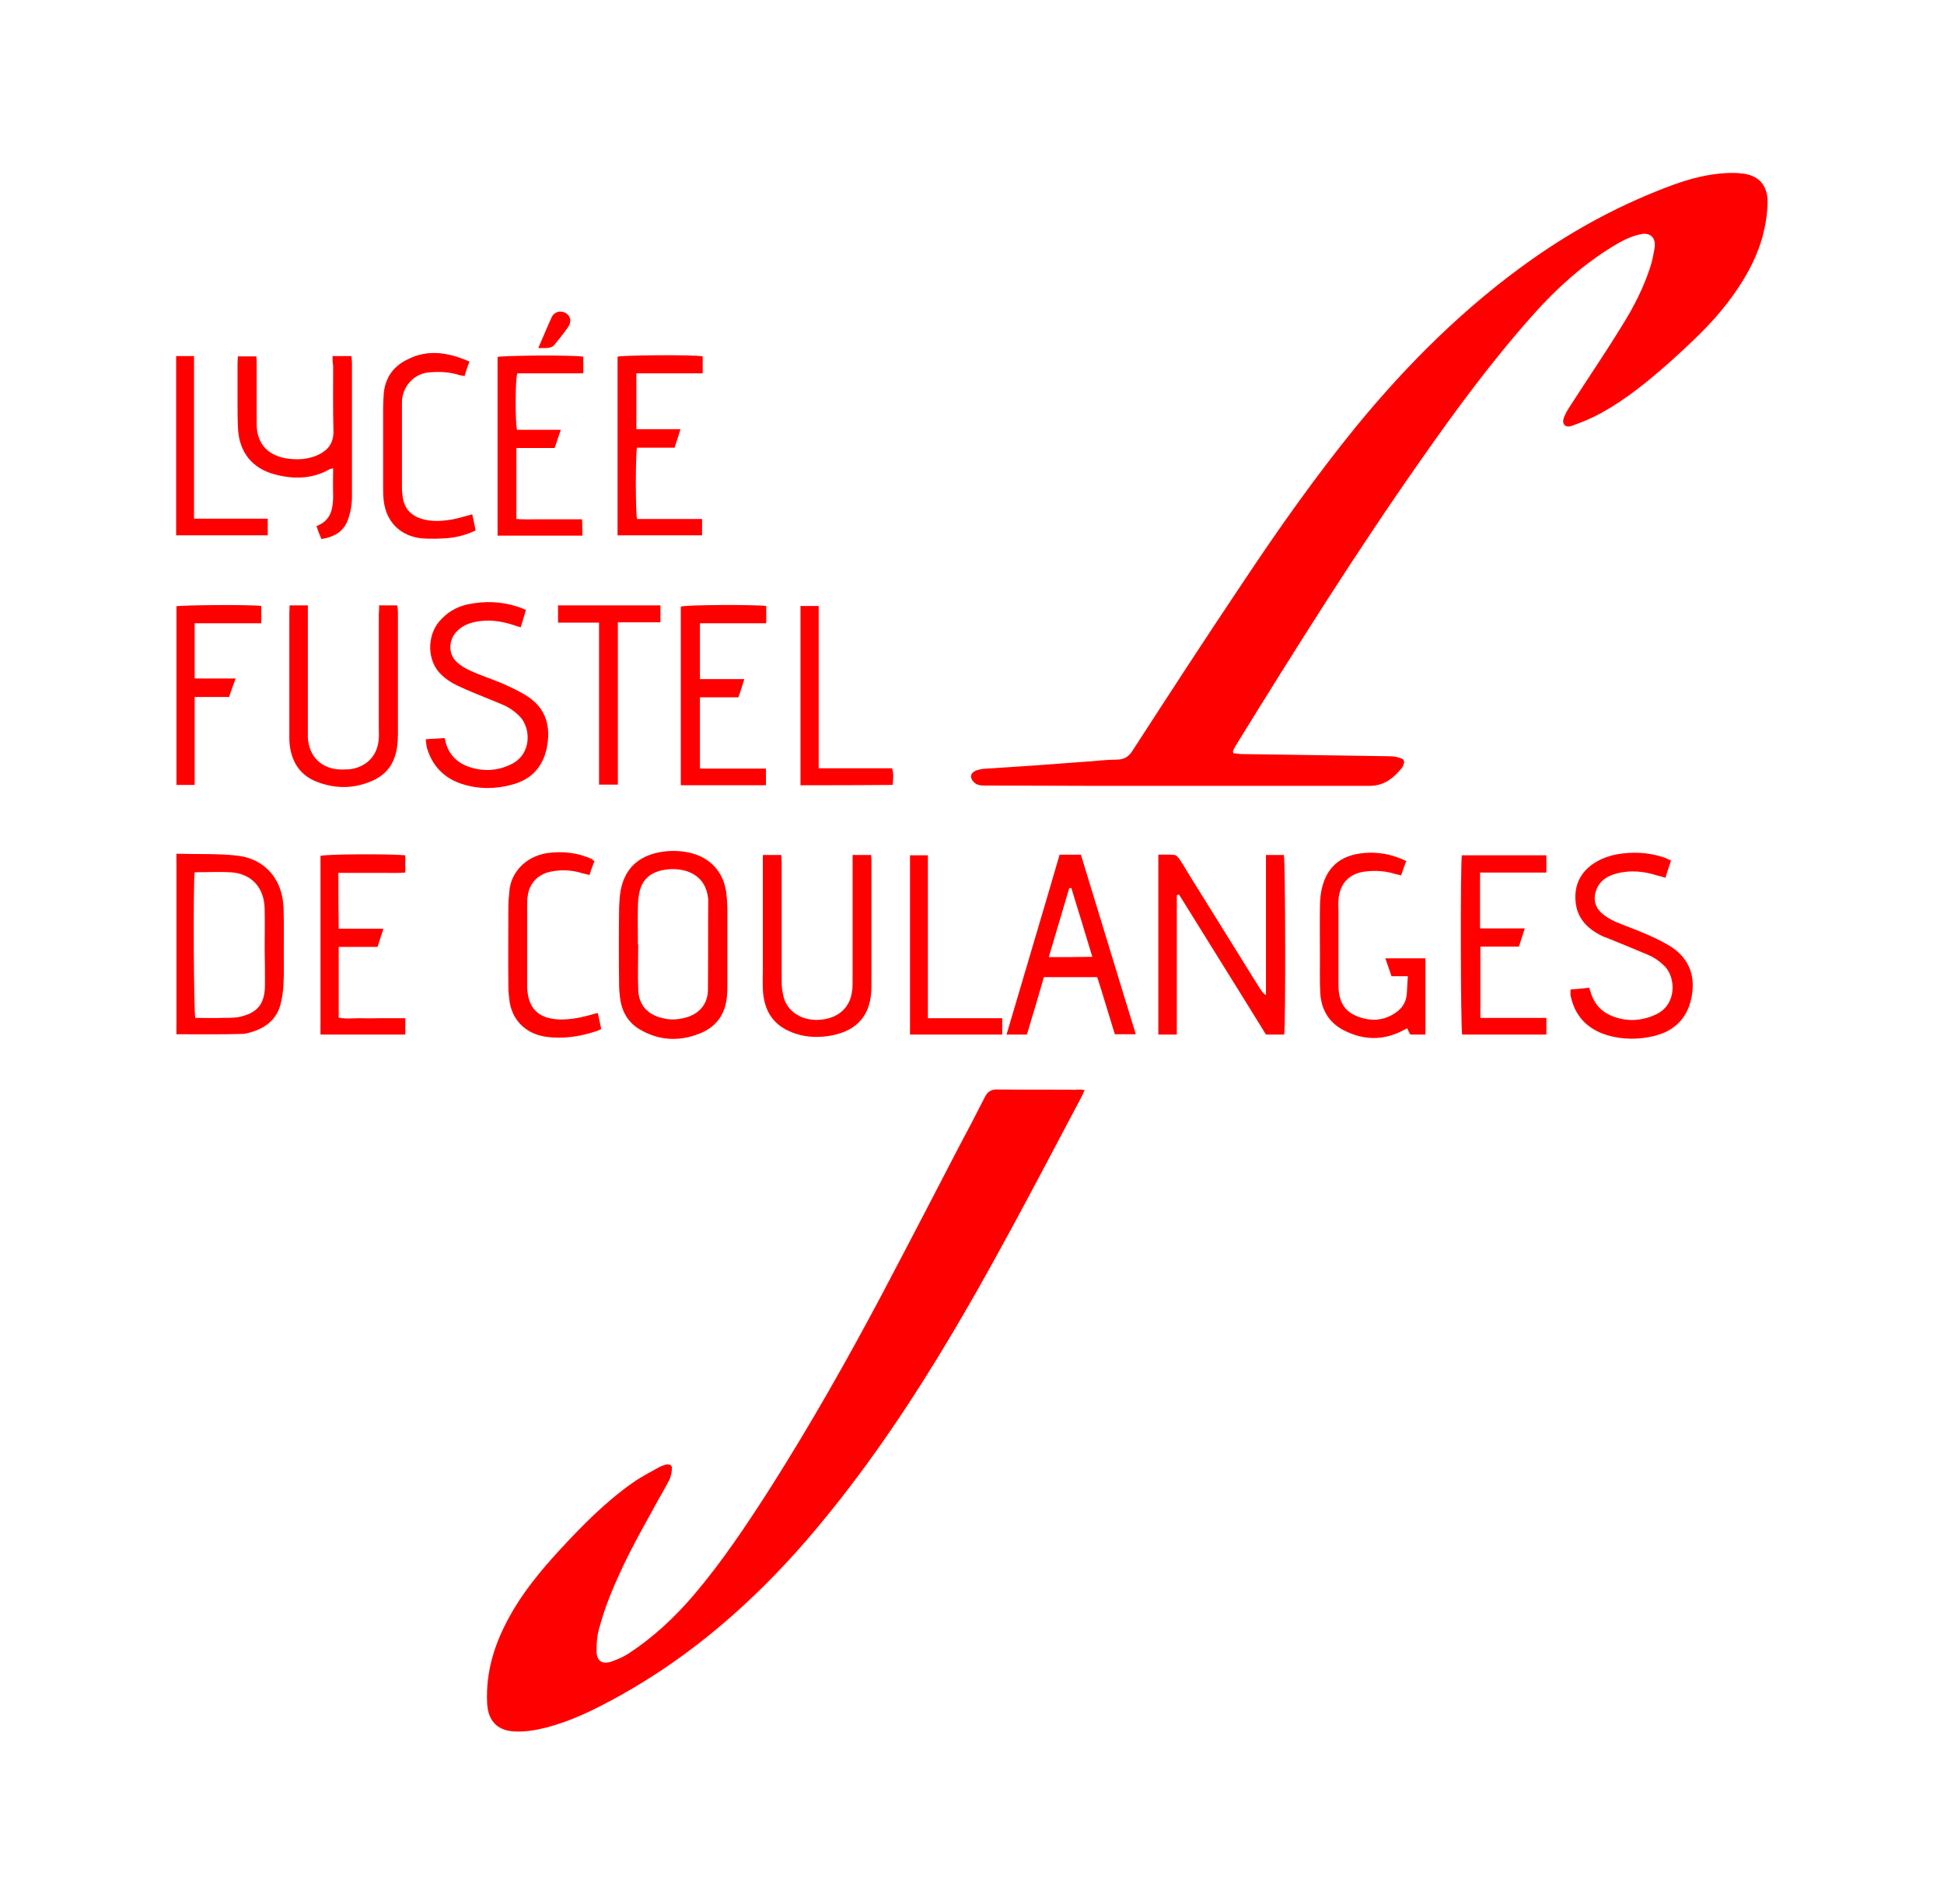<?xml version="1.0" encoding="utf-8"?>
<!-- Generator: Adobe Illustrator 22.0.1, SVG Export Plug-In . SVG Version: 6.00 Build 0)  -->
<svg version="1.1" id="Layer_1" xmlns="http://www.w3.org/2000/svg" xmlns:xlink="http://www.w3.org/1999/xlink" x="0px" y="0px"
	 viewBox="0 0 630.2 617.1" style="enable-background:new 0 0 630.2 617.1;" xml:space="preserve">
<style type="text/css">
	.st0{fill:#FF0000;}
</style>
<g>
	<g>
		<path class="st0" d="M399.8,244.1c1,0.1,1.9,0.3,2.9,0.3c4.8,0.1,9.7,0.1,14.5,0.2c11.1,0.2,22.1,0.3,33.2,0.5
			c1.3,0,2.6,0.2,3.8,0.7c0.9,0.2,1.2,1,0.8,2c-0.2,0.3-0.2,0.7-0.4,0.9c-2.7,3.4-5.9,6-10.5,6c-30.1,0-60.3,0-90.4,0
			c-11.5,0-22.9-0.1-34.4-0.1c-1.3,0-2.6-0.1-3.6-1.1c-1.5-1.5-1.1-3.1,0.8-3.8c0.7-0.2,1.4-0.4,2.1-0.5c5.6-0.4,11.1-0.7,16.6-1.1
			c5.9-0.4,11.7-0.9,17.6-1.3c3-0.2,6.1-0.6,9.1-0.6c2.5,0,4-0.9,5.3-3c11.8-18.2,23.6-36.4,35.7-54.4
			c11.5-17.3,23.5-34.3,36.6-50.4c16.8-20.5,35.5-39.1,57.2-54.4c14.2-10,29.4-18.1,45.7-24.1c5.6-2,11.2-3.5,17.2-3.8
			c1.6-0.1,3.3-0.1,4.9,0.1c5.5,0.5,8.5,3.7,8.5,9.2c0,3.9-0.7,7.8-1.7,11.6c-2.3,7.9-6.4,14.8-11.4,21.3
			c-5.4,7-11.8,12.9-18.3,18.8c-7.1,6.3-14.5,12.4-22.8,16.9c-2.9,1.6-6.1,2.9-9.2,4c-2.2,0.8-3.4-0.6-2.6-2.7
			c0.5-1.3,1.2-2.5,2-3.7c5.6-8.7,11.4-17.2,16.8-26c3.7-5.9,6.9-12.1,9.1-18.8c0.7-2,1.1-4.3,1.5-6.5c0.5-3.4-1.6-5.2-4.9-4.3
			c-3.2,0.7-6.1,2.3-8.9,4c-9.7,6-17.9,13.4-25.5,21.9c-13.3,14.9-25.1,30.9-36.5,47.2c-21,29.9-40.4,60.8-59.6,91.9
			c-0.5,0.7-0.9,1.6-1.3,2.4C399.7,243.4,399.8,243.7,399.8,244.1z"/>
		<path class="st0" d="M351.6,353.3c-0.4,1-0.7,1.6-1,2.2c-15.2,28.6-30,57.4-47,85.1c-12.7,20.7-26.5,40.5-42.4,58.9
			c-17.4,20-37.1,37.2-60.3,50.1c-7.6,4.2-15.3,8.1-23.8,10.3c-3.2,0.8-6.4,1.4-9.7,1.3c-6.1-0.1-9.3-3.4-9.5-9.5
			c-0.4-10.1,2.5-19.2,7.3-27.8c4.3-7.9,10-14.7,16-21.3c7.4-8,15-15.8,24-22.1c2.7-1.9,5.7-3.4,8.7-5.1c0.6-0.3,1.2-0.5,1.9-0.7
			c1.4-0.3,2.2,0.2,2,1.6c-0.1,1.2-0.4,2.6-1,3.7c-1.8,3.4-3.8,6.7-5.6,10.1c-5,8.9-9.8,17.9-13.6,27.5c-1.4,3.5-2.5,7-3.5,10.7
			c-0.6,2.1-0.7,4.3-0.7,6.6c-0.1,3.3,1.7,4.7,4.9,3.6c1.9-0.7,3.8-1.5,5.5-2.6c7.9-5.2,14.7-11.5,20.8-18.6
			c9.5-11.1,17.6-23.3,25.4-35.5c12.8-20.2,24.6-41,35.8-62.1c8.4-15.9,16.7-31.9,25-47.9c2.9-5.4,5.7-10.8,8.5-16.3
			c0.8-1.6,1.9-2.4,3.8-2.4c8.7,0.1,17.4,0,26,0.1C349.8,353,350.5,353.2,351.6,353.3z"/>
		<path class="st0" d="M381.5,290.1c0,15.1,0,30,0,45.2c-2.1,0-3.9,0-6,0c0-19.3,0-38.6,0-58.3c1.8,0,3.5-0.1,5.3,0.1
			c0.6,0.1,1.1,0.8,1.6,1.4c1.8,2.8,3.4,5.6,5.2,8.4c7,11.2,13.9,22.4,20.9,33.6c0.5,0.7,1,1.5,1.9,2c0-15.1,0-30.1,0-45.4
			c2.1,0,4,0,5.8,0c0.5,1.8,0.6,55.5,0.1,58.2c-1.9,0-3.8,0-5.9,0c-9.3-15.1-18.8-30.2-28.2-45.4C382,290,381.7,290.1,381.5,290.1z"
			/>
		<path class="st0" d="M276.4,277.1c2.1,0,3.9,0,6,0c0.1,0.9,0.1,1.8,0.1,2.6c0,13.3,0,26.7,0,40c0,8.9-4.2,14.2-12.9,15.9
			c-3.8,0.7-7.6,0.7-11.4-0.5c-7.1-2.2-10.6-7-10.9-14.6c-0.1-2.2,0-4.4,0-6.6c0-11.4,0-22.8,0-34.1c0-0.9,0-1.7,0-2.7
			c2.1,0,3.8,0,6,0c0,1,0.1,1.9,0.1,2.9c0,12.4,0,24.9,0,37.3c0,1.2,0,2.5,0.2,3.7c0.2,1.1,0.4,2.3,0.8,3.3
			c1.9,4.5,6.8,6.9,12.4,6.1c5.3-0.7,8.8-4.1,9.4-9.1c0.2-1.1,0.2-2.1,0.2-3.2c0-12.6,0-25.2,0-37.8
			C276.4,279.3,276.4,278.3,276.4,277.1z"/>
		<path class="st0" d="M122.9,196.2c2,0,3.8,0,5.9,0c0.1,0.7,0.2,1.5,0.2,2.1c0,13.3,0,26.5,0,39.8c0,1.1-0.1,2.3-0.2,3.4
			c-0.6,5.4-3.1,9.4-8.2,11.6c-6,2.6-12,2.6-18.1,0.2c-5.4-2.2-8-6.5-8.6-12.1c-0.1-0.7-0.1-1.5-0.1-2.2c0-13.5,0-27,0-40.5
			c0-0.7,0.1-1.5,0.1-2.3c2,0,3.8,0,5.9,0c0,1,0,1.9,0,2.8c0,12.6,0,25.2,0,37.8c0,0.7,0,1.5,0,2.2c0.3,6.2,4.5,10.3,10.7,10.4
			c1.2,0,2.5,0,3.7-0.2c5.1-1,8.3-4.7,8.6-9.9c0.1-1.1,0-2.3,0-3.4c0-12.3,0-24.6,0-36.8C122.9,198.1,122.9,197.2,122.9,196.2z"/>
		<path class="st0" d="M509.1,320.7c2.1-0.2,4.1-0.3,6.1-0.6c0.2,0.7,0.3,1.1,0.5,1.6c1.2,4,3.8,6.6,7.7,7.9
			c4.6,1.6,9.2,1.2,13.6-0.9c6.7-3.3,6.2-11.9,2.7-15.5c-1.6-1.6-3.4-2.9-5.6-3.8c-4.5-1.9-9.1-3.8-13.6-5.6c-0.7-0.2-1.4-0.6-2-0.9
			c-4.7-2.5-7.6-6.1-7.8-11.6c-0.2-5.4,2.4-9.5,7-12.1c1.9-1.1,4.2-1.9,6.4-2.3c5.1-0.9,10.1-0.7,15,0.9c0.8,0.2,1.6,0.7,2.6,1.1
			c-0.7,2-1.2,3.7-1.8,5.6c-0.9-0.3-1.6-0.5-2.5-0.7c-4.3-1.4-8.8-1.9-13.3-0.7c-2.9,0.7-5.5,2.3-6.6,5.3c-1.1,2.9-0.5,5.6,1.8,7.6
			c1.2,1.1,2.8,2,4.3,2.7c3.2,1.4,6.6,2.5,9.7,3.9c2.6,1.1,5.2,2.3,7.7,3.8c6.1,3.6,8.6,9.2,7.5,16c-1.1,7-5.1,11.5-12,13.3
			c-5.2,1.3-10.4,1.3-15.5-0.2c-6.5-2-10.6-6.3-11.9-13.1C509.1,321.9,509.2,321.4,509.1,320.7z"/>
		<path class="st0" d="M138,239.6c2.2-0.2,4.1-0.2,6.1-0.4c0.2,0.5,0.3,0.7,0.3,1.1c1,4.1,3.6,6.8,7.5,8.2c4.6,1.6,9.2,1.4,13.6-0.7
			c7-3.2,6.7-11.9,2.9-15.7c-1.7-1.7-3.6-3-5.9-3.9c-4.7-2-9.6-3.8-14.2-6c-1.8-0.8-3.6-2-5.1-3.4c-4.9-4.5-4.8-12.7-0.8-17.4
			c2.5-2.9,5.5-4.7,9.1-5.5c5.6-1.2,11.1-1,16.5,0.8c0.7,0.2,1.5,0.6,2.5,1c-0.6,1.9-1.1,3.6-1.7,5.6c-1-0.3-1.8-0.5-2.6-0.8
			c-4-1.3-8.1-1.8-12.4-0.9c-2.1,0.5-4,1.3-5.6,2.9c-2.9,2.9-3,7.5,0,10.2c1.2,1.1,2.8,2,4.3,2.7c3.1,1.4,6.4,2.5,9.6,3.8
			c2.8,1.2,5.6,2.5,8.1,4c6.3,3.7,8.4,9.4,7.2,16.4c-1.1,6.6-4.9,11-11.4,12.7c-5.4,1.5-10.9,1.5-16.2-0.2
			c-5.6-1.8-9.5-5.6-11.3-11.4C138.2,241.9,138.2,240.9,138,239.6z"/>
		<path class="st0" d="M455.9,279.1c-0.7,1.6-1.1,3-1.7,4.6c-0.7-0.2-1.5-0.3-2.1-0.5c-2.9-0.9-6-1.1-9-0.8
			c-5.6,0.5-8.8,3.8-9.2,9.3c-0.1,1.3,0,2.6,0,3.9c0,7.9,0,15.7,0,23.6c0,4.3,1.2,8,5.4,9.9c4.5,2,9.1,2,13.3-1
			c1.9-1.3,3.1-3.2,3.4-5.5c0.2-2,0.2-4,0.4-6.2c-2,0-3.6,0-5.3,0c-0.7-2-1.3-3.8-2-5.8c4.4,0,8.7,0,13,0c0,8.3,0,16.5,0,24.7
			c-1.6,0-3.2,0-4.9,0c-0.3-0.6-0.7-1.2-1-2c-0.4,0.2-0.8,0.3-1.1,0.5c-6.6,3.6-13.2,3.4-19.7,0c-4.7-2.5-7.1-6.7-7.4-12
			c-0.2-3.7-0.1-7.4-0.1-11.1c0-5.6-0.1-11.3,0-16.9c0-2,0.2-3.9,0.6-5.8c1.4-6.1,5.1-10,11.3-11.2
			C445.3,275.8,450.6,276.5,455.9,279.1z"/>
		<path class="st0" d="M107.8,115.4c2.2,0,4,0,6.1,0c0.1,0.8,0.2,1.5,0.2,2.2c0,14.5,0,29,0,43.5c0,2-0.3,4.1-0.9,6.1
			c-1.2,4.5-4,6.7-9,7.5c-0.5-1.2-1.1-2.6-1.6-4.2c4.8-1.8,5.4-5.7,5.4-10.1c-0.1-2.9,0-5.6,0-8.6c-0.5,0.1-0.7,0.1-1,0.2
			c-5.7,3.3-11.9,3.4-18.1,1.7c-7-1.9-11.1-6.9-11.7-14.1c-0.2-3.2-0.2-6.4-0.2-9.6c0-4,0-8,0-12c0-0.8,0.1-1.6,0.1-2.5
			c2,0,3.8,0,6,0c0.1,0.8,0.1,1.6,0.1,2.5c0,5.6,0,11.1,0,16.7c0,0.7,0,1.3,0,2c-0.3,8.7,5.6,11.8,11.8,12.1
			c2.8,0.2,5.6-0.2,8.2-1.4c3.1-1.5,4.9-3.7,4.9-7.5c-0.2-7.1-0.1-14.2-0.1-21.4C107.8,117.5,107.8,116.6,107.8,115.4z"/>
		<path class="st0" d="M188.8,173.6c-9.3,0-18.3,0-27.5,0c0-19.4,0-38.6,0-57.9c1.6-0.5,24.5-0.7,27.8-0.1c0,0.8,0,1.7,0,2.5
			c0,0.9,0,1.8,0,2.9c-7.3,0-14.3,0-21.4,0c-0.7,2-0.7,15.6-0.1,18.3c2.3,0,4.7,0,7,0c2.3,0,4.6,0,7.2,0c-0.7,2.1-1.3,3.9-2,5.9
			c-4.2,0-8.3,0-12.4,0c0,7.7,0,15.2,0,23c2.4,0.2,4.7,0.1,7,0.1c2.4,0,4.7,0,7.1,0s4.7,0,7.2,0
			C188.8,170.1,188.8,171.8,188.8,173.6z"/>
		<path class="st0" d="M206.5,168.2c7,0,14,0,21.1,0c0,1.9,0,3.5,0,5.3c-9.2,0-18.3,0-27.4,0c0-19.3,0-38.6,0-57.9
			c1.6-0.5,24.7-0.7,27.6-0.1c0,1.7,0,3.5,0,5.5c-7.2,0-14.2,0-21.5,0c0,6.1,0,12,0,18.1c4.7,0,9.3,0,14.3,0c-0.7,2.1-1.2,3.9-1.9,6
			c-4.2,0-8.2,0-12.2,0C206,147.3,206,165.8,206.5,168.2z"/>
		<path class="st0" d="M479.8,282.8c0,6.2,0,12,0,18.1c4.7,0,9.5,0,14.5,0c-0.7,2.1-1.2,3.8-1.9,5.9c-4.1,0-8.3,0-12.5,0
			c0,7.8,0,15.3,0,23.1c7,0,14.2,0,21.4,0c0,2,0,3.6,0,5.4c-9.2,0-18.2,0-27.3,0c-0.5-1.7-0.6-55.4-0.1-58.1c9.1,0,18.2,0,27.4,0
			c0,1.9,0,3.6,0,5.6C494.3,282.8,487.2,282.8,479.8,282.8z"/>
		<path class="st0" d="M109.8,301c4.8,0,9.5,0,14.5,0c-0.7,2-1.2,3.8-1.9,5.9c-4.2,0-8.4,0-12.6,0c0,7.8,0,15.2,0,22.9
			c2.3,0.5,4.7,0.2,7,0.2c2.4,0.1,4.7,0,7.1,0c2.4,0,4.7,0,7.5,0c0,1,0,1.9,0,2.8c0,0.8,0,1.6,0,2.5c-9.3,0-18.3,0-27.5,0
			c0-19.3,0-38.6,0-57.9c1.6-0.6,22.4-0.7,27.5-0.2c0,1.7,0,3.4,0,5.6c-2.2,0.2-4.5,0.1-6.9,0.1c-2.5,0-4.9,0-7.4,0
			c-2.4,0-4.7,0-7.4,0C109.7,288.9,109.7,294.8,109.8,301z"/>
		<path class="st0" d="M220.7,254.5c0-19.5,0-38.6,0-57.9c1.8-0.6,23.6-0.7,27.7-0.2c0,1.7,0,3.4,0,5.6c-7.1,0-14.2,0-21.5,0
			c0,6.2,0,12,0,18.1c4.8,0,9.4,0,14.4,0c-0.7,2.1-1.2,3.9-1.9,5.9c-4.3,0-8.3,0-12.5,0c0,7.8,0,15.3,0,23.1c7.1,0,14.2,0,21.4,0
			c0,1.9,0,3.5,0,5.4C239,254.5,230,254.5,220.7,254.5z"/>
		<path class="st0" d="M152.2,117.2c-0.7,1.7-1.1,3.1-1.6,4.7c-0.7-0.2-1.3-0.2-1.9-0.4c-3.2-1-6.4-1.1-9.7-0.8
			c-5,0.4-8.7,4.9-8.7,9.7c0,2.6,0,5.2,0,7.9c0,6.6,0,13.3,0,19.9c0,1.3,0.2,2.6,0.4,3.8c0.7,3.1,2.7,5.1,5.8,6.1
			c3.4,1.1,7,0.8,10.4,0.2c2-0.4,3.9-1,6.2-1.6c0.4,1.7,0.7,3.4,1.1,5.2c-2.9,1.4-5.9,2.2-8.9,2.5c-2.8,0.2-5.6,0.3-8.3,0.1
			c-7-0.6-11.8-5.2-12.6-12.2c-0.2-1.5-0.2-2.9-0.2-4.4c0-8.5,0-17,0-25.5c0-1.6,0.1-3.3,0.2-4.9c0.5-5.1,3.1-8.8,7.7-11
			C138.7,113.1,145.4,114.2,152.2,117.2z"/>
		<path class="st0" d="M192.7,279.1c-0.6,1.5-1.1,2.9-1.6,4.5c-0.8-0.2-1.6-0.4-2.4-0.6c-3.5-1.1-7.1-1.2-10.6-0.4
			c-3.7,0.8-6.5,3.8-7,7.6c-0.2,1.1-0.2,2.1-0.2,3.2c0,8.6,0,17.2,0,25.8c0,0.2,0,0.5,0,0.7c0.2,6.8,3.5,10.2,10.3,10.5
			c3.1,0.1,6.2-0.4,9.2-1.2c1-0.2,2-0.6,3.4-0.9c0.4,1.8,0.7,3.4,1.1,5.2c-0.7,0.3-1.3,0.7-1.9,0.8c-5.2,1.7-10.6,2.5-16.2,1.7
			c-6.2-1-10.6-5.1-11.6-11.3c-0.2-1.6-0.4-3.3-0.4-4.9c-0.1-8.8,0-17.5,0-26.3c0-1.5,0.2-2.9,0.3-4.4c0.4-6.3,5.3-11.5,12.2-12.6
			c5-0.7,10-0.2,14.7,2C192,278.6,192.3,278.9,192.7,279.1z"/>
		<path class="st0" d="M84.7,196.4c0,1.8,0,3.5,0,5.6c-7.2,0-14.3,0-21.6,0c0,6.1,0,11.9,0,17.9c4.3,0,8.6,0,13.3,0
			c-0.8,2.2-1.5,3.9-2.1,6c-3.7,0-7.4,0-11.2,0c0,9.7,0,19,0,28.5c-2.1,0-3.9,0-5.9,0c0-19.3,0-38.6,0-57.9
			C58.9,196.1,81.4,195.9,84.7,196.4z"/>
		<path class="st0" d="M194.2,201.8c-4.7,0-8.9,0-13.3,0c0-1.9,0-3.7,0-5.6c11.1,0,22.1,0,33.2,0c0,1.8,0,3.4,0,5.5
			c-4.5,0-9,0-13.8,0c0,17.7,0,35.1,0,52.6c-2.1,0-3.9,0-6.1,0C194.2,236.9,194.2,219.6,194.2,201.8z"/>
		<path class="st0" d="M259.5,254.5c0-19.5,0-38.6,0-58.1c1.9,0,3.8,0,5.9,0c0,17.4,0,35,0,52.6c8.1,0,16,0,23.8,0
			c0.6,1.9,0.3,3.6,0.2,5.4C279.5,254.5,269.6,254.5,259.5,254.5z"/>
		<path class="st0" d="M300.8,330c8.3,0,16.1,0,24.1,0c0,1.9,0,3.5,0,5.3c-10,0-19.9,0-29.9,0c0-19.4,0-38.6,0-58.1
			c1.9,0,3.7,0,5.8,0C300.8,294.7,300.8,312.2,300.8,330z"/>
		<path class="st0" d="M62.9,115.4c0,17.6,0,35.1,0,52.7c8,0,15.9,0,23.9,0c0,1.9,0,3.5,0,5.4c-9.8,0-19.7,0-29.7,0
			c0-19.3,0-38.6,0-58.1C59,115.4,60.8,115.4,62.9,115.4z"/>
		<path class="st0" d="M174.5,112.8c1.6-3.6,2.9-6.9,4.4-10.1c0.9-1.8,3.1-2.2,4.7-1.1c1.5,1,1.7,2.8,0.5,4.5
			c-1.4,2-2.9,3.9-4.5,5.8c-0.3,0.4-1.1,0.7-1.6,0.8C177,112.9,175.9,112.8,174.5,112.8z"/>
		<path class="st0" d="M235.8,294.6c0-1.9-0.2-3.8-0.4-5.6c-1-6.6-5.3-11.1-11.7-12.6c-3.8-0.9-7.9-0.8-11.6,0.2
			c-6.1,1.7-9.7,5.7-10.9,12c-0.3,1.7-0.4,3.6-0.5,5.4c-0.1,8.4-0.1,16.9,0,25.3c0,1.6,0.2,3.3,0.4,4.9c0.7,3.9,2.5,7,5.9,9.2
			c6.4,3.9,13.1,4.3,20,1.5c5.1-2.1,8-6,8.6-11.5c0.2-1.5,0.2-2.9,0.2-4.4c0-4,0-8,0-12S235.8,298.6,235.8,294.6z M229.5,320.9
			c-0.1,4.7-3,7.9-7.6,9c-2.4,0.6-4.7,0.7-7,0.1c-5-1.1-7.9-4.3-8-9.4c-0.2-4.8,0-9.7,0-14.5c0,0,0,0-0.1,0c0-4.1-0.1-8.2,0-12.3
			c0-1.7,0.2-3.4,0.6-5.1c0.9-3.5,3.2-5.6,6.6-6.5c2.4-0.6,4.8-0.7,7.3-0.2c4.7,1,7.6,4.1,8.2,8.8c0,0.2,0.1,0.3,0.1,0.5
			C229.5,301.4,229.6,311.1,229.5,320.9z"/>
		<path class="st0" d="M92,308.7c0-4.9,0.1-9.8-0.1-14.7c-0.4-9.2-6.1-15.7-15.1-16.7c-6.4-0.7-12.9-0.4-19.6-0.6
			c0,19.8,0,39.1,0,58.5c7.2,0,14.2,0.1,21.2-0.1c1.4,0,2.7-0.5,4-0.9c4.4-1.5,7.5-4.4,8.6-8.9c0.5-2,0.8-4.2,0.9-6.3
			C92.1,315.6,92,312.2,92,308.7z M85.9,319.1c0,6.4-2.5,9.4-8.9,10.6c-1.6,0.2-3.3,0.2-4.9,0.2c-2.9,0.1-5.9,0-8.8,0
			c-0.5-1.9-0.7-43.6-0.2-47.2c4,0,7.9-0.2,11.6,0c6.8,0.4,11,4.9,11.1,12c0.1,4.3,0,8.5,0,12.8C85.9,311.5,85.9,315.3,85.9,319.1z"
			/>
		<path class="st0" d="M350.4,277c-1.4,0-2.5,0-3.5,0c-1.1,0-2.2,0-3.4,0c-5.7,19.6-11.5,38.9-17.2,58.3c2.4,0,4.4,0,6.6,0
			c1.9-6.2,3.7-12.4,5.5-18.6c5.9,0,11.5,0,17.3,0c2,6.2,3.8,12.4,5.7,18.5c2.4,0,4.4,0,6.8,0C362.2,315.8,356.4,296.5,350.4,277z
			 M340,310.2c2.2-7.5,4.4-14.8,6.6-22.3c0.2,0,0.4-0.1,0.7-0.1c2.3,7.4,4.5,14.7,6.8,22.3C349.2,310.2,344.8,310.2,340,310.2z"/>
	</g>
</g>
</svg>
